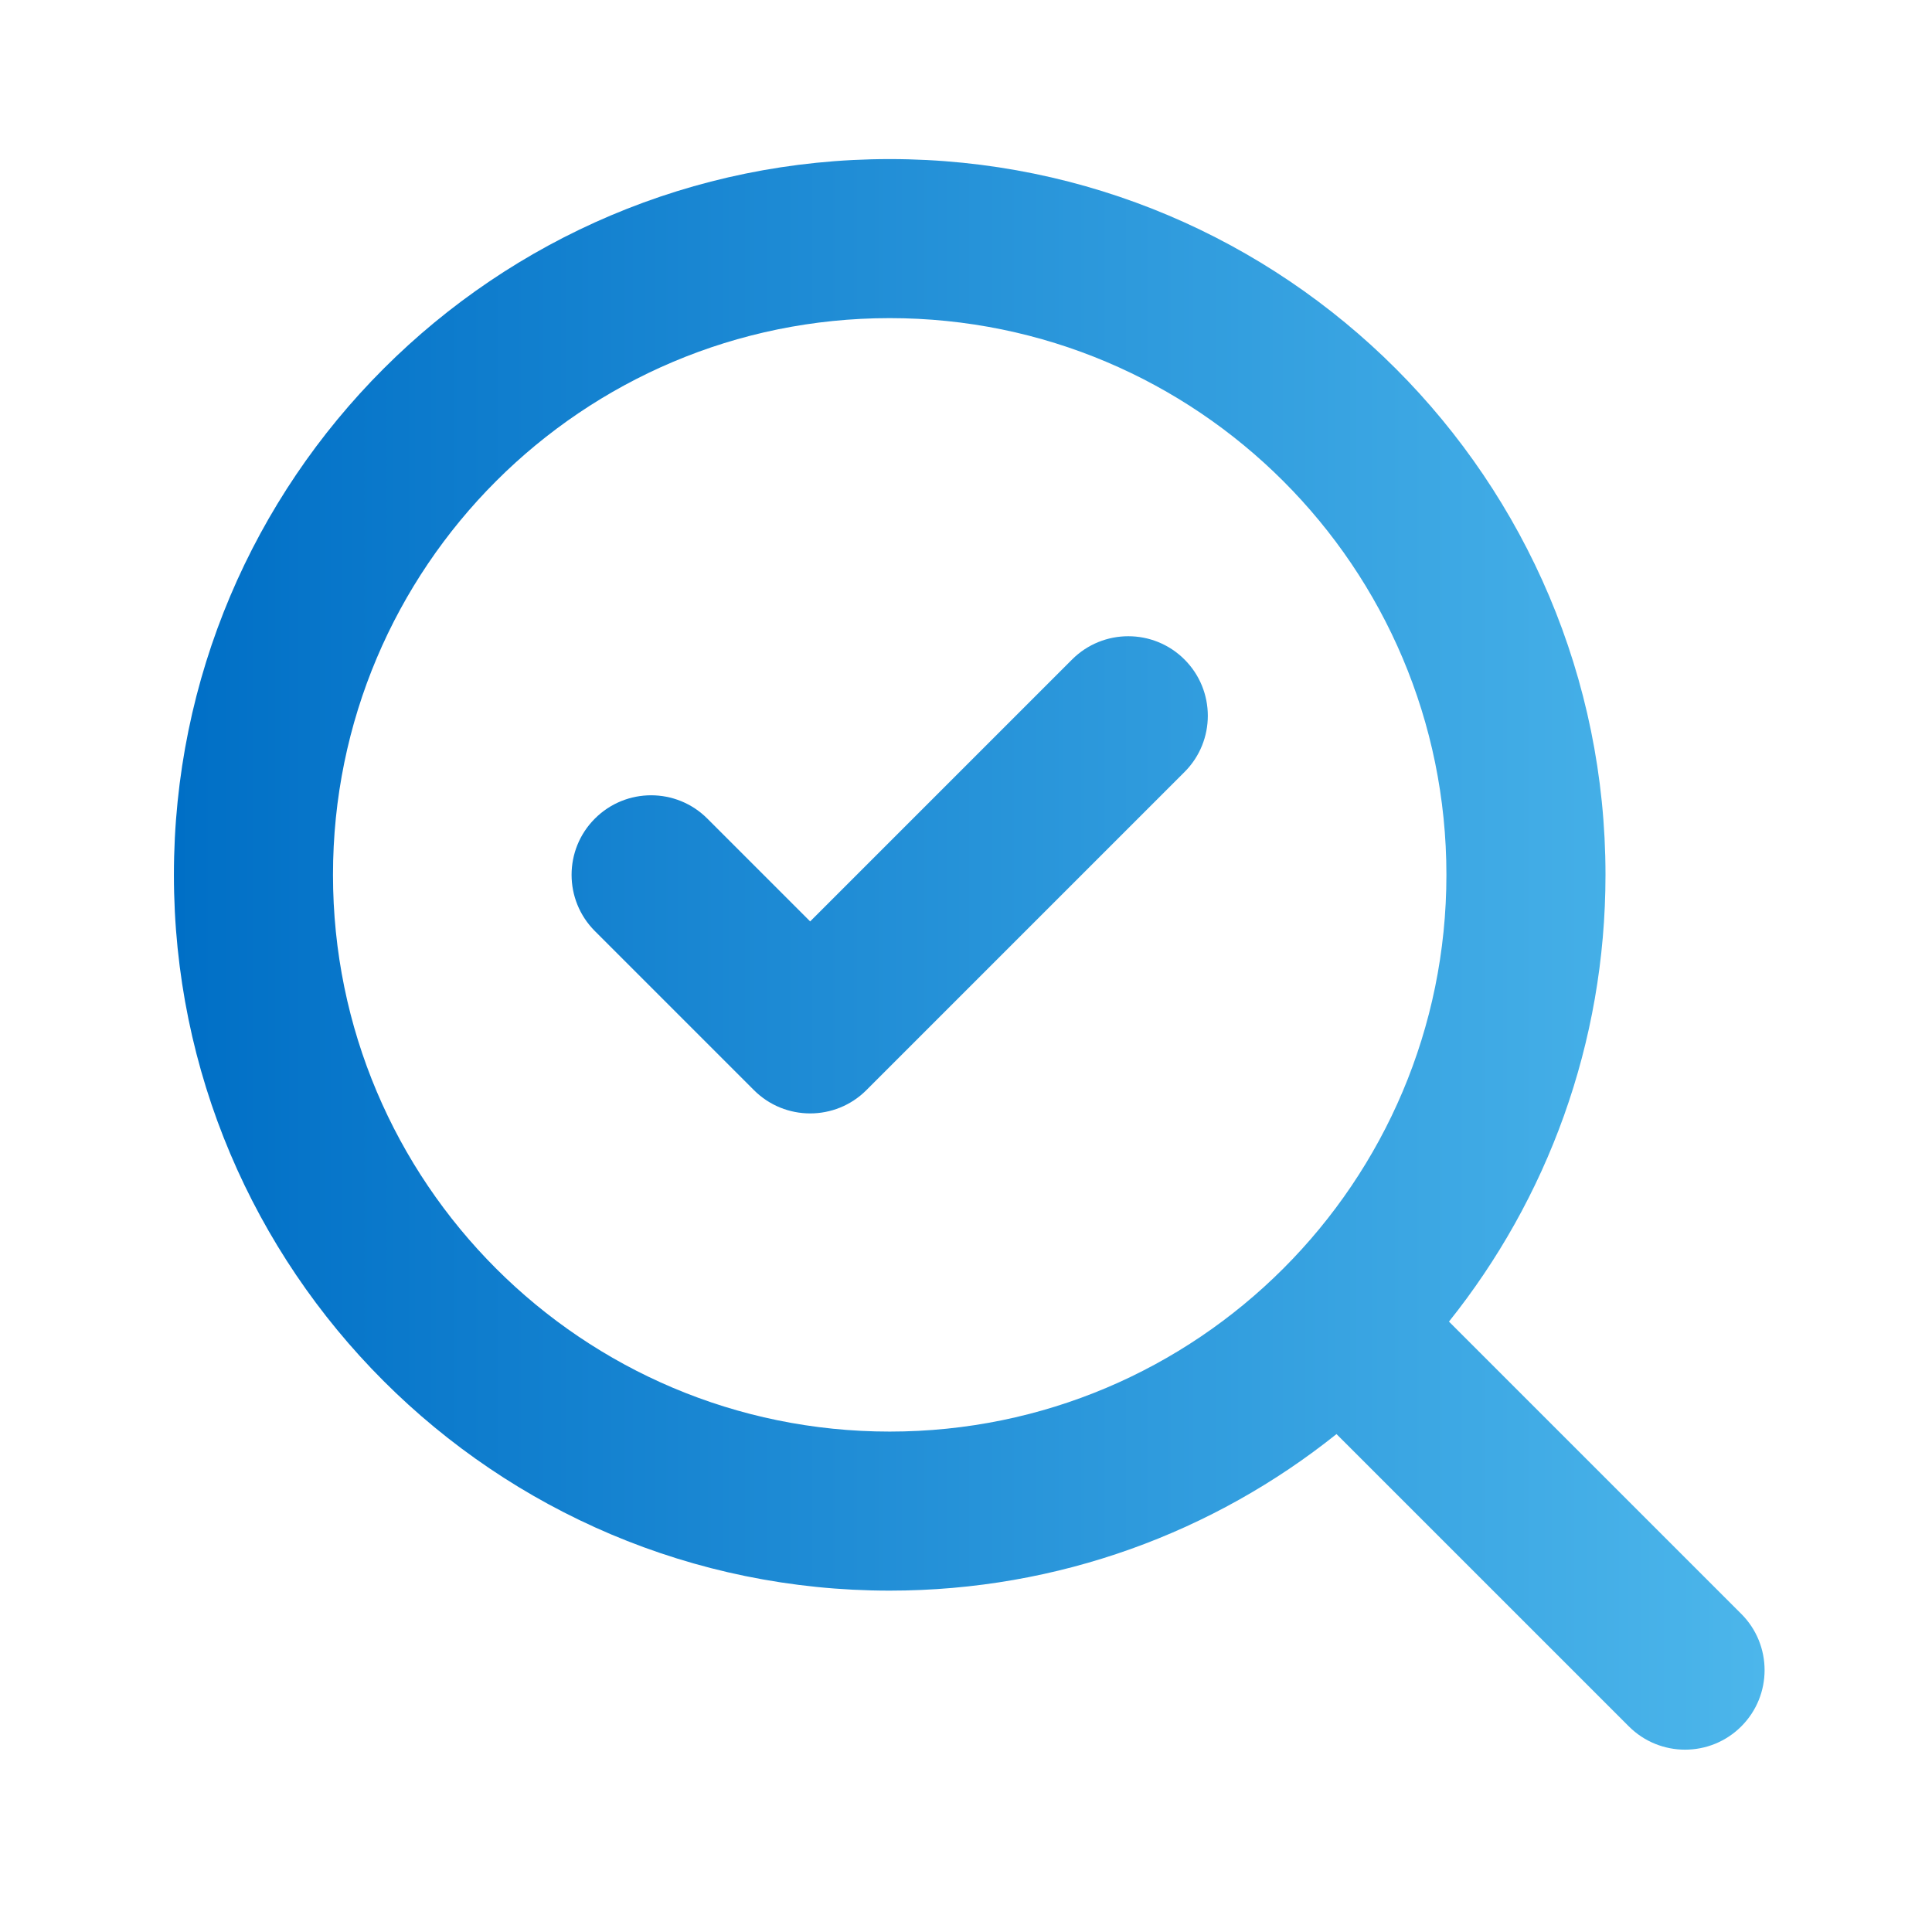<svg width="65" height="65" viewBox="0 0 65 65" fill="none" xmlns="http://www.w3.org/2000/svg">
<path fill-rule="evenodd" clip-rule="evenodd" d="M29.933 10.703C19.588 10.703 11.203 19.089 11.203 29.433C11.203 39.778 19.588 48.164 29.933 48.164C40.277 48.164 48.663 39.778 48.663 29.433C48.663 19.089 40.277 10.703 29.933 10.703ZM5.851 29.433C5.851 16.133 16.633 5.352 29.933 5.352C43.233 5.352 54.015 16.133 54.015 29.433C54.015 35.119 52.044 40.344 48.749 44.464L58.584 54.298C59.629 55.343 59.629 57.037 58.584 58.082C57.539 59.127 55.845 59.127 54.8 58.082L44.965 48.248C40.846 51.544 35.619 53.515 29.933 53.515C16.633 53.515 5.851 42.733 5.851 29.433ZM39.852 22.189C40.897 23.234 40.897 24.928 39.852 25.973L29.149 36.676C28.104 37.721 26.41 37.721 25.365 36.676L20.014 31.325C18.969 30.28 18.969 28.585 20.014 27.541C21.059 26.495 22.753 26.495 23.798 27.541L27.257 31L36.068 22.189C37.113 21.144 38.807 21.144 39.852 22.189Z" fill="url(#paint0_linear_1648_56403)"/>
<defs>
<linearGradient id="paint0_linear_1648_56403" x1="5.851" y1="32.109" x2="59.367" y2="32.109" gradientUnits="userSpaceOnUse">
<stop stop-color="#006FC6"/>
<stop offset="1" stop-color="#4CB6EB"/>
</linearGradient>
</defs>
</svg>
